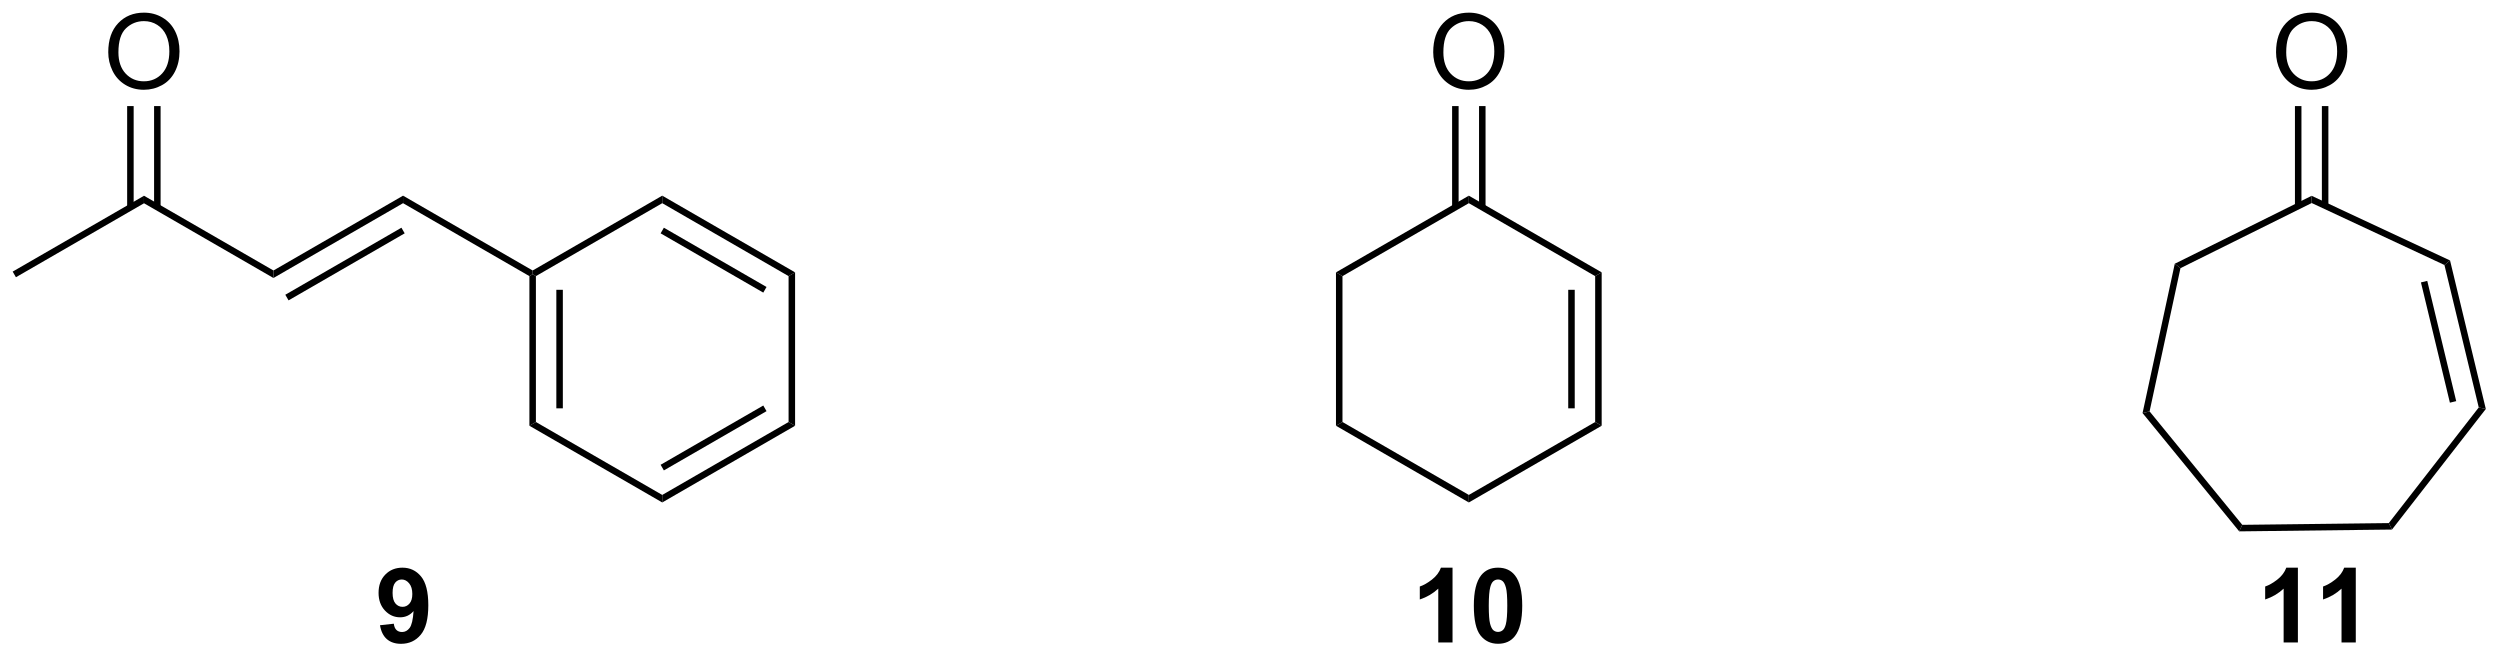 <?xml version="1.0" encoding="UTF-8"?>
<!DOCTYPE svg PUBLIC '-//W3C//DTD SVG 1.0//EN'
          'http://www.w3.org/TR/2001/REC-SVG-20010904/DTD/svg10.dtd'>
<svg stroke-dasharray="none" shape-rendering="auto" xmlns="http://www.w3.org/2000/svg" font-family="'Dialog'" text-rendering="auto" width="527" fill-opacity="1" color-interpolation="auto" color-rendering="auto" preserveAspectRatio="xMidYMid meet" font-size="12px" viewBox="0 0 527 139" fill="black" xmlns:xlink="http://www.w3.org/1999/xlink" stroke="black" image-rendering="auto" stroke-miterlimit="10" stroke-linecap="square" stroke-linejoin="miter" font-style="normal" stroke-width="1" height="139" stroke-dashoffset="0" font-weight="normal" stroke-opacity="1"
><!--Generated by the Batik Graphics2D SVG Generator--><defs id="genericDefs"
  /><g
  ><defs id="defs1"
    ><clipPath clipPathUnits="userSpaceOnUse" id="clipPath1"
      ><path d="M0.646 1.611 L198.144 1.611 L198.144 53.503 L0.646 53.503 L0.646 1.611 Z"
      /></clipPath
      ><clipPath clipPathUnits="userSpaceOnUse" id="clipPath2"
      ><path d="M2.152 8.6 L2.152 59.049 L194.16 59.049 L194.16 8.6 Z"
      /></clipPath
    ></defs
    ><g transform="scale(2.667,2.667) translate(-0.646,-1.611) matrix(1.029,0,0,1.029,-1.568,-7.235)"
    ><path d="M13.209 23.637 L13.209 24.214 L3.375 29.892 L3.125 29.459 Z" stroke="none" clip-path="url(#clipPath2)"
    /></g
    ><g transform="matrix(2.743,0,0,2.743,-5.904,-23.589)"
    ><path d="M23.168 29.387 L23.168 29.964 L13.209 24.214 L13.209 23.637 Z" stroke="none" clip-path="url(#clipPath2)"
    /></g
    ><g transform="matrix(2.743,0,0,2.743,-5.904,-23.589)"
    ><path d="M33.127 23.637 L33.127 24.214 L23.168 29.964 L23.168 29.387 ZM33.002 26.099 L24.078 31.251 L24.328 31.684 L33.252 26.532 Z" stroke="none" clip-path="url(#clipPath2)"
    /></g
    ><g transform="matrix(2.743,0,0,2.743,-5.904,-23.589)"
    ><path d="M43.087 29.387 L43.087 29.675 L42.837 29.82 L33.127 24.214 L33.127 23.637 Z" stroke="none" clip-path="url(#clipPath2)"
    /></g
    ><g transform="matrix(2.743,0,0,2.743,-5.904,-23.589)"
    ><path d="M42.837 29.82 L43.087 29.675 L43.337 29.82 L43.337 41.031 L42.837 41.319 ZM44.907 30.87 L44.907 39.98 L45.407 39.98 L45.407 30.87 Z" stroke="none" clip-path="url(#clipPath2)"
    /></g
    ><g transform="matrix(2.743,0,0,2.743,-5.904,-23.589)"
    ><path d="M42.837 41.319 L43.337 41.031 L53.046 46.636 L53.046 47.214 Z" stroke="none" clip-path="url(#clipPath2)"
    /></g
    ><g transform="matrix(2.743,0,0,2.743,-5.904,-23.589)"
    ><path d="M53.046 47.214 L53.046 46.636 L62.755 41.031 L63.255 41.319 ZM53.171 44.751 L61.06 40.197 L60.81 39.764 L52.921 44.318 Z" stroke="none" clip-path="url(#clipPath2)"
    /></g
    ><g transform="matrix(2.743,0,0,2.743,-5.904,-23.589)"
    ><path d="M63.255 41.319 L62.755 41.031 L62.755 29.82 L63.255 29.531 Z" stroke="none" clip-path="url(#clipPath2)"
    /></g
    ><g transform="matrix(2.743,0,0,2.743,-5.904,-23.589)"
    ><path d="M63.255 29.531 L62.755 29.82 L53.046 24.214 L53.046 23.636 ZM61.06 30.654 L53.171 26.099 L52.921 26.532 L60.81 31.087 Z" stroke="none" clip-path="url(#clipPath2)"
    /></g
    ><g transform="matrix(2.743,0,0,2.743,-5.904,-23.589)"
    ><path d="M53.046 23.636 L53.046 24.214 L43.337 29.82 L43.087 29.675 L43.087 29.387 Z" stroke="none" clip-path="url(#clipPath2)"
    /></g
    ><g transform="matrix(2.743,0,0,2.743,-5.904,-23.589)"
    ><path d="M10.472 12.611 Q10.472 11.184 11.238 10.379 Q12.003 9.572 13.214 9.572 Q14.006 9.572 14.641 9.952 Q15.279 10.33 15.613 11.007 Q15.948 11.684 15.948 12.543 Q15.948 13.416 15.597 14.103 Q15.245 14.791 14.6 15.145 Q13.956 15.499 13.209 15.499 Q12.402 15.499 11.764 15.108 Q11.128 14.715 10.8 14.041 Q10.472 13.364 10.472 12.611 ZM11.253 12.621 Q11.253 13.658 11.808 14.254 Q12.365 14.848 13.206 14.848 Q14.06 14.848 14.613 14.246 Q15.167 13.645 15.167 12.541 Q15.167 11.84 14.93 11.319 Q14.693 10.799 14.238 10.512 Q13.784 10.223 13.217 10.223 Q12.412 10.223 11.831 10.778 Q11.253 11.33 11.253 12.621 Z" stroke="none" clip-path="url(#clipPath2)"
    /></g
    ><g transform="matrix(2.743,0,0,2.743,-5.904,-23.589)"
    ><path d="M14.494 24.523 L14.494 16.752 L13.994 16.752 L13.994 24.523 ZM12.424 24.523 L12.424 16.752 L11.924 16.752 L11.924 24.523 Z" stroke="none" clip-path="url(#clipPath2)"
    /></g
    ><g transform="matrix(2.743,0,0,2.743,-5.904,-23.589)"
    ><path d="M104.822 29.531 L105.322 29.82 L105.322 41.031 L104.822 41.319 Z" stroke="none" clip-path="url(#clipPath2)"
    /></g
    ><g transform="matrix(2.743,0,0,2.743,-5.904,-23.589)"
    ><path d="M104.822 41.319 L105.322 41.031 L115.032 46.636 L115.032 47.214 Z" stroke="none" clip-path="url(#clipPath2)"
    /></g
    ><g transform="matrix(2.743,0,0,2.743,-5.904,-23.589)"
    ><path d="M115.032 47.214 L115.032 46.636 L124.741 41.031 L125.241 41.319 Z" stroke="none" clip-path="url(#clipPath2)"
    /></g
    ><g transform="matrix(2.743,0,0,2.743,-5.904,-23.589)"
    ><path d="M125.241 41.319 L124.741 41.031 L124.741 29.82 L125.241 29.531 ZM123.171 39.98 L123.171 30.87 L122.671 30.87 L122.671 39.98 Z" stroke="none" clip-path="url(#clipPath2)"
    /></g
    ><g transform="matrix(2.743,0,0,2.743,-5.904,-23.589)"
    ><path d="M125.241 29.531 L124.741 29.82 L115.032 24.214 L115.032 23.637 Z" stroke="none" clip-path="url(#clipPath2)"
    /></g
    ><g transform="matrix(2.743,0,0,2.743,-5.904,-23.589)"
    ><path d="M115.032 23.637 L115.032 24.214 L105.322 29.82 L104.822 29.531 Z" stroke="none" clip-path="url(#clipPath2)"
    /></g
    ><g transform="matrix(2.743,0,0,2.743,-5.904,-23.589)"
    ><path d="M112.295 12.611 Q112.295 11.184 113.06 10.379 Q113.826 9.572 115.037 9.572 Q115.829 9.572 116.464 9.952 Q117.102 10.33 117.435 11.007 Q117.771 11.684 117.771 12.543 Q117.771 13.416 117.42 14.103 Q117.068 14.791 116.422 15.145 Q115.779 15.499 115.032 15.499 Q114.224 15.499 113.586 15.108 Q112.951 14.715 112.623 14.041 Q112.295 13.364 112.295 12.611 ZM113.076 12.621 Q113.076 13.658 113.631 14.254 Q114.188 14.848 115.029 14.848 Q115.883 14.848 116.435 14.246 Q116.99 13.645 116.99 12.541 Q116.99 11.84 116.753 11.319 Q116.516 10.799 116.06 10.512 Q115.607 10.223 115.04 10.223 Q114.235 10.223 113.654 10.778 Q113.076 11.33 113.076 12.621 Z" stroke="none" clip-path="url(#clipPath2)"
    /></g
    ><g transform="matrix(2.743,0,0,2.743,-5.904,-23.589)"
    ><path d="M116.317 24.523 L116.317 16.752 L115.817 16.752 L115.817 24.523 ZM114.247 24.523 L114.247 16.752 L113.747 16.752 L113.747 24.523 Z" stroke="none" clip-path="url(#clipPath2)"
    /></g
    ><g transform="matrix(2.743,0,0,2.743,-5.904,-23.589)"
    ><path d="M166.808 40.344 L167.348 40.215 L174.472 48.933 L174.237 49.436 Z" stroke="none" clip-path="url(#clipPath2)"
    /></g
    ><g transform="matrix(2.743,0,0,2.743,-5.904,-23.589)"
    ><path d="M174.237 49.436 L174.472 48.933 L185.731 48.799 L185.977 49.296 Z" stroke="none" clip-path="url(#clipPath2)"
    /></g
    ><g transform="matrix(2.743,0,0,2.743,-5.904,-23.589)"
    ><path d="M185.977 49.296 L185.731 48.799 L192.645 39.913 L193.188 40.03 Z" stroke="none" clip-path="url(#clipPath2)"
    /></g
    ><g transform="matrix(2.743,0,0,2.743,-5.904,-23.589)"
    ><path d="M193.188 40.03 L192.645 39.913 L190.009 28.966 L190.439 28.615 ZM190.913 39.428 L188.688 30.186 L188.202 30.303 L190.427 39.545 Z" stroke="none" clip-path="url(#clipPath2)"
    /></g
    ><g transform="matrix(2.743,0,0,2.743,-5.904,-23.589)"
    ><path d="M190.439 28.615 L190.009 28.966 L179.807 24.203 L179.8 23.648 Z" stroke="none" clip-path="url(#clipPath2)"
    /></g
    ><g transform="matrix(2.743,0,0,2.743,-5.904,-23.589)"
    ><path d="M179.8 23.648 L179.807 24.203 L169.722 29.208 L169.284 28.868 Z" stroke="none" clip-path="url(#clipPath2)"
    /></g
    ><g transform="matrix(2.743,0,0,2.743,-5.904,-23.589)"
    ><path d="M169.284 28.868 L169.722 29.208 L167.348 40.215 L166.808 40.344 Z" stroke="none" clip-path="url(#clipPath2)"
    /></g
    ><g transform="matrix(2.743,0,0,2.743,-5.904,-23.589)"
    ><path d="M177.067 12.611 Q177.067 11.184 177.832 10.379 Q178.598 9.572 179.809 9.572 Q180.601 9.572 181.236 9.952 Q181.874 10.33 182.207 11.007 Q182.543 11.684 182.543 12.543 Q182.543 13.416 182.192 14.103 Q181.84 14.791 181.194 15.145 Q180.551 15.499 179.804 15.499 Q178.996 15.499 178.358 15.108 Q177.723 14.715 177.395 14.041 Q177.067 13.364 177.067 12.611 ZM177.848 12.621 Q177.848 13.658 178.403 14.254 Q178.96 14.848 179.801 14.848 Q180.655 14.848 181.207 14.246 Q181.762 13.645 181.762 12.541 Q181.762 11.84 181.525 11.319 Q181.288 10.799 180.832 10.512 Q180.379 10.223 179.812 10.223 Q179.007 10.223 178.426 10.778 Q177.848 11.33 177.848 12.621 Z" stroke="none" clip-path="url(#clipPath2)"
    /></g
    ><g transform="matrix(2.743,0,0,2.743,-5.904,-23.589)"
    ><path d="M181.089 24.408 L181.089 16.752 L180.589 16.752 L180.589 24.408 ZM179.019 24.439 L179.019 16.752 L178.519 16.752 L178.519 24.439 Z" stroke="none" clip-path="url(#clipPath2)"
    /></g
    ><g transform="matrix(2.743,0,0,2.743,-5.904,-23.589)"
    ><path d="M31.355 56.649 L32.417 56.532 Q32.456 56.858 32.62 57.014 Q32.784 57.17 33.053 57.17 Q33.394 57.17 33.631 56.858 Q33.87 56.545 33.935 55.561 Q33.521 56.04 32.901 56.04 Q32.224 56.04 31.735 55.519 Q31.245 54.998 31.245 54.162 Q31.245 53.29 31.761 52.759 Q32.279 52.225 33.081 52.225 Q33.951 52.225 34.508 52.899 Q35.068 53.571 35.068 55.115 Q35.068 56.686 34.485 57.381 Q33.904 58.077 32.972 58.077 Q32.3 58.077 31.886 57.72 Q31.472 57.36 31.355 56.649 ZM33.839 54.251 Q33.839 53.72 33.594 53.428 Q33.349 53.134 33.029 53.134 Q32.724 53.134 32.524 53.376 Q32.323 53.615 32.323 54.162 Q32.323 54.717 32.542 54.977 Q32.761 55.235 33.089 55.235 Q33.404 55.235 33.62 54.985 Q33.839 54.735 33.839 54.251 Z" stroke="none" clip-path="url(#clipPath2)"
    /></g
    ><g transform="matrix(2.743,0,0,2.743,-5.904,-23.589)"
    ><path d="M113.78 57.975 L112.684 57.975 L112.684 53.837 Q112.082 54.399 111.264 54.67 L111.264 53.673 Q111.694 53.532 112.197 53.142 Q112.702 52.748 112.889 52.225 L113.78 52.225 L113.78 57.975 ZM117.276 52.225 Q118.11 52.225 118.578 52.819 Q119.136 53.522 119.136 55.149 Q119.136 56.774 118.573 57.485 Q118.11 58.074 117.276 58.074 Q116.44 58.074 115.927 57.431 Q115.417 56.787 115.417 55.139 Q115.417 53.522 115.979 52.811 Q116.445 52.225 117.276 52.225 ZM117.276 53.134 Q117.078 53.134 116.922 53.261 Q116.766 53.389 116.68 53.717 Q116.565 54.142 116.565 55.149 Q116.565 56.157 116.667 56.535 Q116.768 56.912 116.922 57.037 Q117.078 57.162 117.276 57.162 Q117.477 57.162 117.633 57.035 Q117.789 56.907 117.875 56.579 Q117.987 56.157 117.987 55.149 Q117.987 54.142 117.886 53.767 Q117.784 53.389 117.63 53.261 Q117.477 53.134 117.276 53.134 Z" stroke="none" clip-path="url(#clipPath2)"
    /></g
    ><g transform="matrix(2.743,0,0,2.743,-5.904,-23.589)"
    ><path d="M178.746 57.975 L177.65 57.975 L177.65 53.837 Q177.048 54.399 176.231 54.67 L176.231 53.673 Q176.66 53.532 177.163 53.142 Q177.668 52.748 177.856 52.225 L178.746 52.225 L178.746 57.975 ZM183.195 57.975 L182.099 57.975 L182.099 53.837 Q181.498 54.399 180.68 54.67 L180.68 53.673 Q181.109 53.532 181.612 53.142 Q182.117 52.748 182.305 52.225 L183.195 52.225 L183.195 57.975 Z" stroke="none" clip-path="url(#clipPath2)"
    /></g
  ></g
></svg
>
